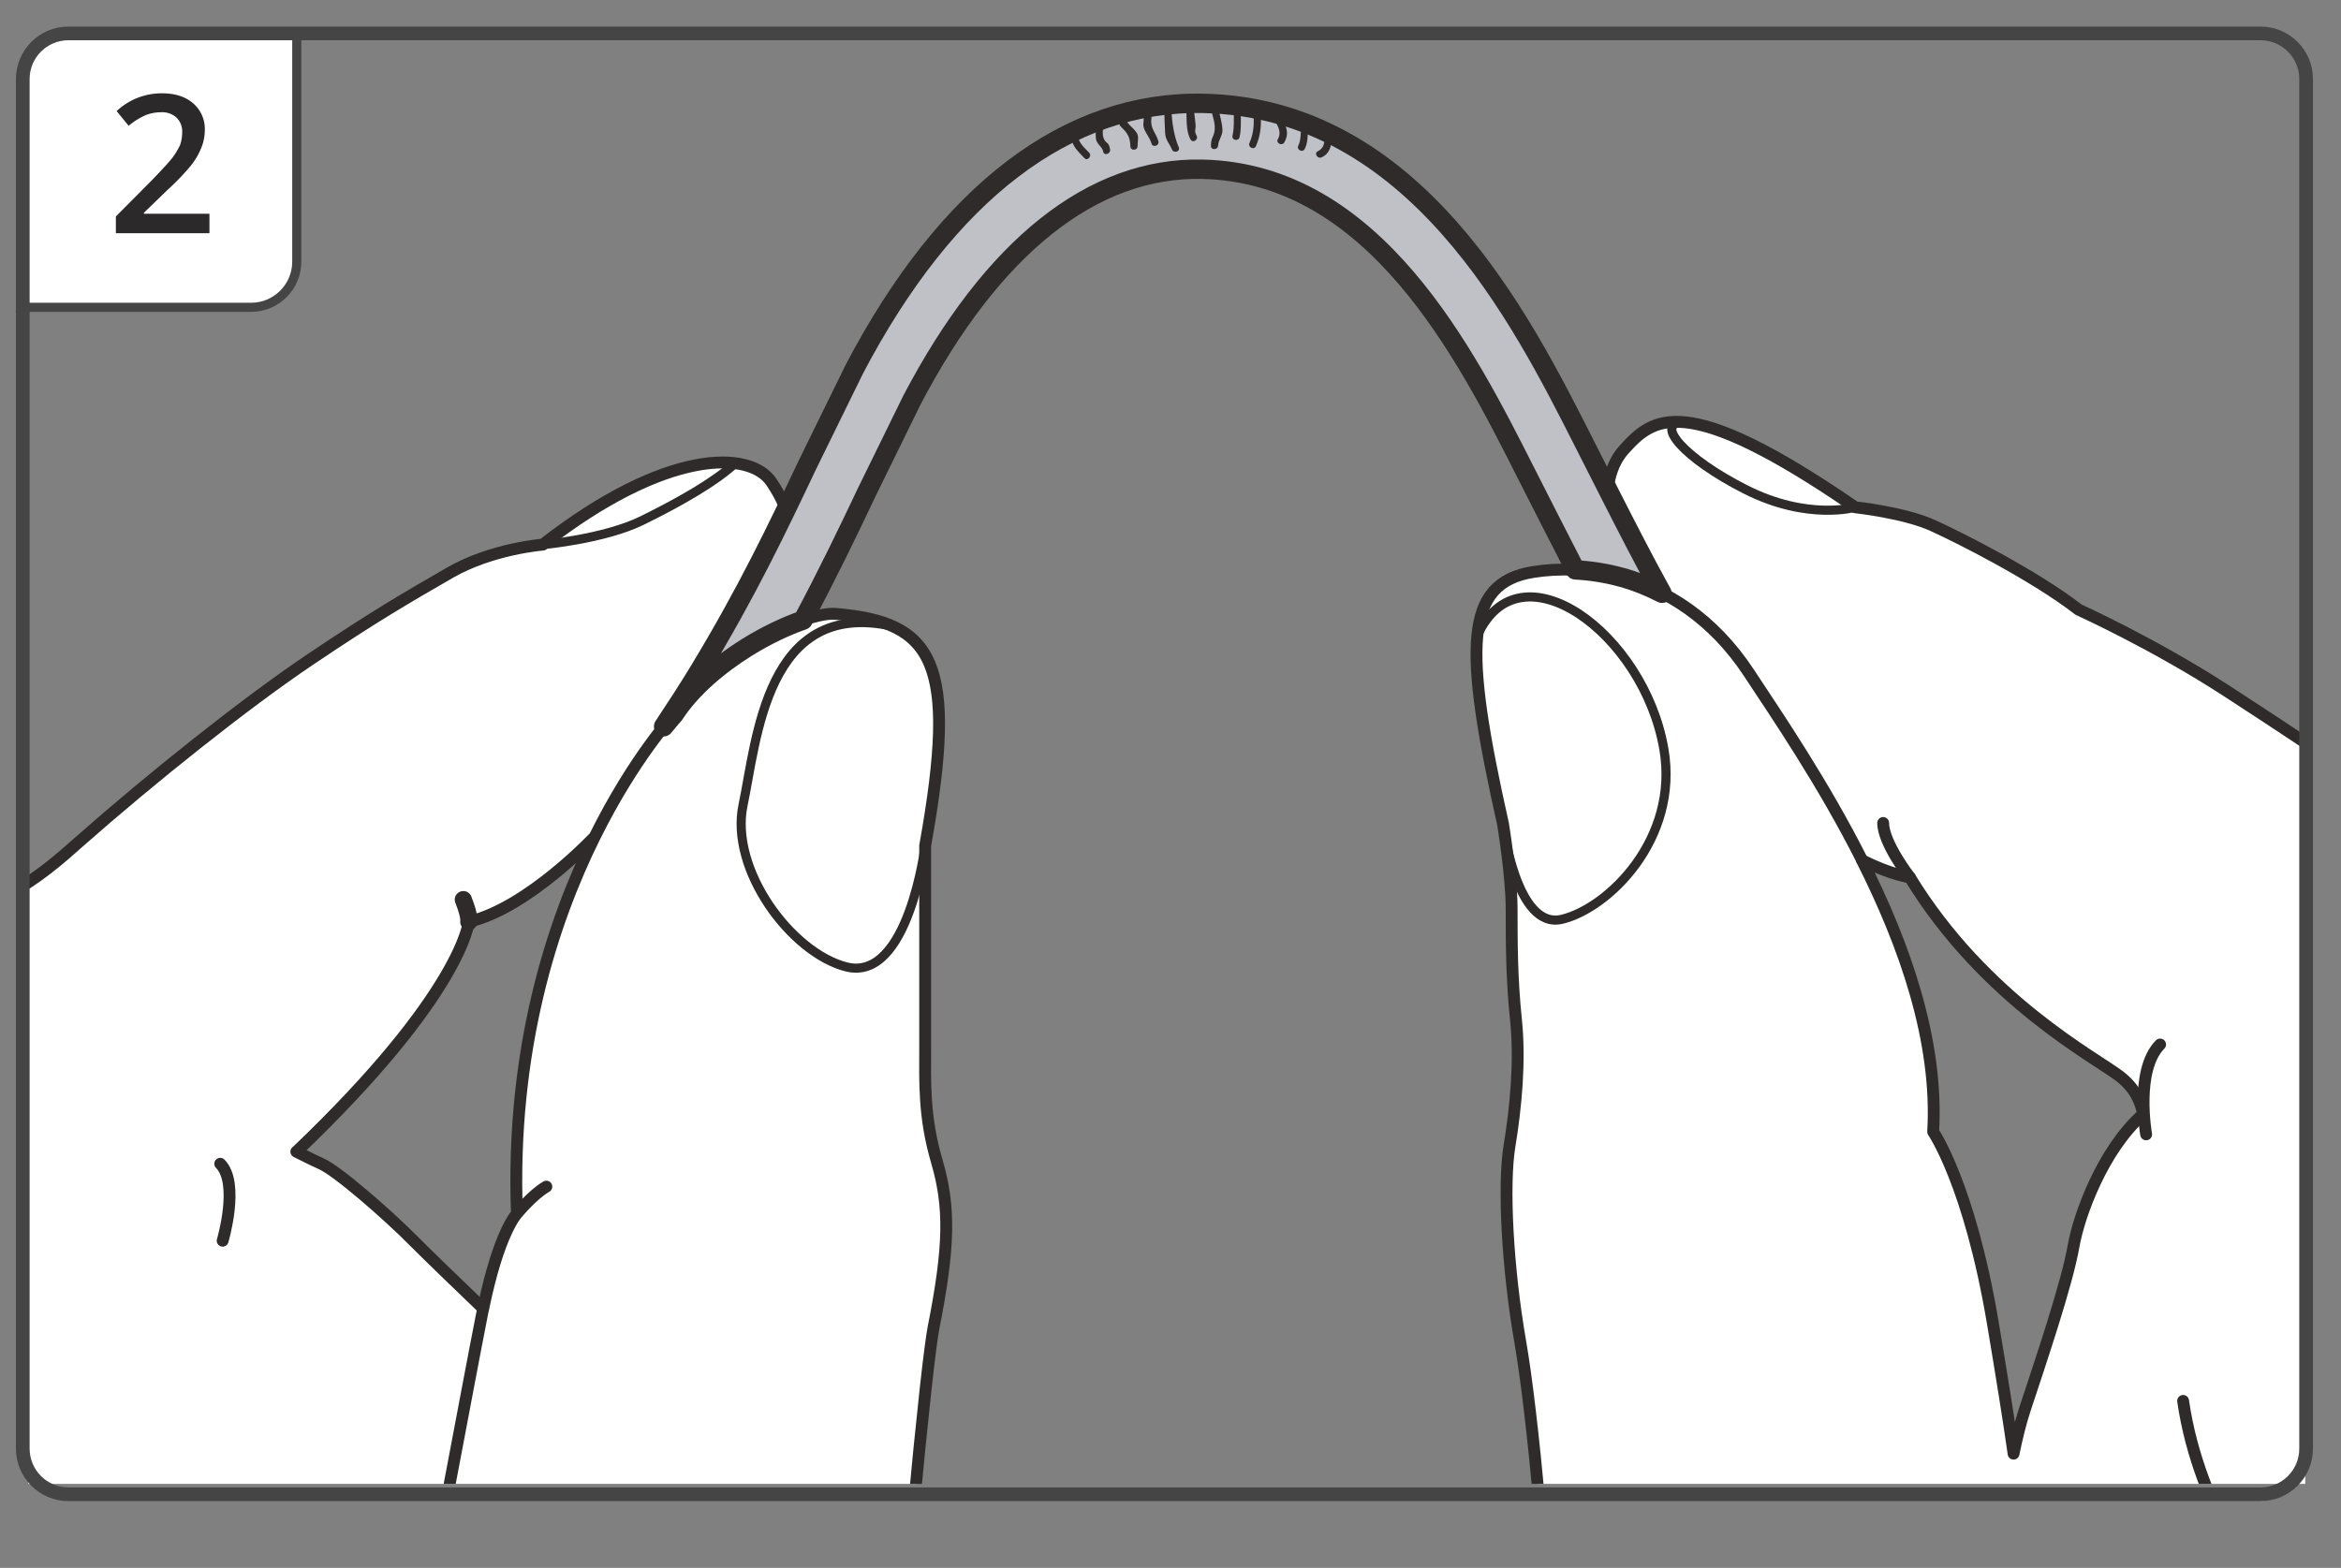 <svg xmlns="http://www.w3.org/2000/svg" xmlns:xlink="http://www.w3.org/1999/xlink" viewBox="0 0 612 410"><rect x="0" y="0" width="612" height="410" fill="#808080" stroke="none"/><clipPath id="a"><path transform="matrix(8.423 0 0 -8.423 -5790.882 3415.784)" d="M688.389 359.462h70.668v45.018h-70.668z"/></clipPath><g clip-path="url(#a)"><path stroke-width="3.1" stroke-linecap="round" stroke-linejoin="round" fill="#fff" stroke="#2f2b2b" d="M560.273 291.351c-10.63 9.35-16.787 26.542-18.177 34.451-1.718 9.957-8.676 30.434-12.728 42.723-1.12 3.386-2.097 7.337-2.965 11.582v.034-.034c-1.196-8.373-2.897-19.13-5.407-34.055-6.116-36.372-15.617-50.093-15.617-50.093 1.423-23.788-7.463-48.931-18.599-70.992v-.05.05c7.792 3.875 12.492 4.44 12.492 4.44 19.677 32.235 48.88 47.338 54.996 52.131 3.942 3.108 5.34 6.511 6.014 9.813h-.009zm219.435 429.3c10.959-20.906 26.492-41.838 41.426-70.662 14.934-28.816 40.743-64.505 52.966-86.457 12.222-21.942 16.307-33.617 16.307-41.838 0-31.562-14.26-50.775-26.483-65.87-12.214-15.094-19.702-37.062-25.809-45.966-15.574-22.709-23.762-32.253-43.455-43.927-19.702-11.666-43.464-30.18-43.464-30.18-18.33-13.722-45.208-28.092-45.208-28.092-15.044-29.246-24.748-39.834-30.156-49.428-5.45-9.611-9.526-19.222-22.422-35.698-12.913-16.468-34.628-17.824-42.091-22.642-7.48-4.801-10.201-6.848-29.212-19.205-19.012-12.348-38.705-21.252-38.705-21.252-11.549-8.937-30.56-18.548-38.023-21.968-7.48-3.428-20.376-4.81-20.376-4.81-44.82-30.862-52.966-23.324-60.429-15.094-5.786 6.393-5.93 18.439-.505 33.449-8.474-2.359-16.653-2.493-23.265-1.432-18.093 2.906-18.211 19.727-7.859 65.954 0 0 2.24 13.654 2.24 22.187 0 8.516 0 18.194 1.138 28.993 1.112 10.824-.026 22.743-1.702 32.994-1.676 10.234-.547 31.84 2.814 51.171 3.369 19.323 7.185 63.141 8.44 89.852.573 11.935.387 28.984 1.693 50.05.564 9.09-2.25 19.324-2.25 31.276 0 11.961 2.216 23.889 7.32 38.09 2.241 6.267 3.378 12.509 3.926 19.913.581 7.387 1.701 22.76 2.822 32.438 1.12 9.653 4.498 17.622 10.697 35.243 6.183 17.63 12.382 25.009 18.565 41.518 6.2 16.485 12.947 34.696 15.204 42.664 2.24 7.952 1.693 19.896 6.764 34.687 5.062 14.775 15.179 35.825 16.872 46.632 1.685 10.798 5.644 23.88 12.963 40.954 7.303 17.04 41.637 95.545 63.023 129.634l279.4-1.087c-23.096-34.99-56.351-98.123-67.234-133.795-10.858-35.673-9.502-56.25-9.502-77.528 0-21.269 7.463-39.11 13.57-50.767z"/></g><clipPath id="b"><path transform="matrix(8.423 0 0 -8.423 -5790.882 3415.784)" d="M688.389 359.462h70.668v45.018h-70.668z"/></clipPath><g clip-path="url(#b)"><path d="M244.924 303.73c-3.495-11.852-3.057-21.084-3.057-29.87v-52.704c8.7-48.333 2.13-58.517-23.468-60.63-4.388-.363-13.864 3.023-23.164 8.785l.026-.009c3.234-3.757 6.132-7.783 7.892-11.725 6.368-14.126 4.069-23.375-1.516-31.587-5.593-8.213-27.46-8.735-59.746 16.433 0 0-13.317 1.02-24.285 7.337-10.975 6.343-19.744 11.405-36.658 22.802-16.922 11.397-41.476 30.98-60.167 47.49-5.004 4.44-10.656 9.502-18.792 13.933-8.163 4.447-16.94 12.028-40.12 39.9 0 0-18.801 14.556-30.08 24.698-11.279 10.133-15.659 13.923-24.444 20.89-8.77 6.965-15.668 15.195-23.181 24.705-7.522 9.493-15.044 20.258-35.109 50.649 0 0-23.256 26.314-41.981 41.788-20.68 17.108-41.367 37.997-30.711 82.329 0 0-1.98 17.512 16.29 62.054 10.664 25.978 16.754 27.982 28.842 55.097 5.626 12.66 11.27 33.55 26.314 58.887 15.044 25.346 36.313 46.143 49.512 90.559 1.887 6.326 1.887 16.467.623 19.626-1.246 3.176-2.51 22.793-1.246 27.881 0 0-9.123 21.294-13.166 33.542-2.51 7.597-11.91 22.178-19.433 32.294-7.522 10.142-22.557 22.162-31.957 34.84-9.4 12.65-21.311 32.917-43.869 61.413l293.922-12.02c40.743-53.193 55.156-80.745 61.27-93.566 6.116-12.82 8.458-21.841 19.737-36.573 11.287-14.716 18.337-47.482 19.744-58.88 1.415-11.396 2.35-20.417 5.172-28.495 2.822-8.086 6.578-19.483 12.222-38.95 5.644-19.474 6.107-29.919 7.513-39.412 3.033-20.393 10.824-59.367 11.75-74.1 2.006-31.309 5.181-49.865 8.938-66.484 3.757-16.628.943-30.392 2.359-51.761 4.843-73.51 11.405-138.892 13.148-147.677 4.187-21.227 4.347-31.621.876-43.49m-89.463-84.89c-11.018 22.238-21.968 55.586-20.317 98.536 0 0-4.692 4.734-8.811 24.807l.017.025-.017-.025c-6.916-6.646-14.75-14.202-18.405-17.883-6.587-6.654-19.778-18.16-23.973-19.989-1.103-.454-3.352-1.566-6.485-3.15l.033.017c43.38-41.417 45.048-60.134 45.048-60.134 15.39-3.53 32.927-22.229 32.927-22.229z" fill="#fff"/></g><clipPath id="c"><path transform="matrix(8.423 0 0 -8.423 -5790.882 3415.784)" d="M688.389 359.462h70.668v45.018h-70.668z"/></clipPath><g clip-path="url(#c)"><path stroke-width="3.1" stroke-linecap="round" stroke-linejoin="round" fill="none" stroke="#2f2b2b" d="M155.458 218.844c-11.018 22.229-21.968 55.576-20.317 98.527 0 0-4.692 4.742-8.811 24.815l.017.025-.017-.025c-6.916-6.646-14.75-14.202-18.397-17.883-6.595-6.663-19.786-18.17-23.98-19.988-1.104-.464-3.345-1.576-6.487-3.15l.034.016c43.38-41.426 45.056-60.142 45.056-60.142 15.381-3.53 32.918-22.22 32.918-22.22l-.016.025zm89.463 84.89c-3.487-11.844-3.057-21.076-3.057-29.878V221.15c8.7-48.299 2.139-58.516-23.468-60.622-4.388-.345-13.864 3.024-23.138 8.802l.008-.016c3.243-3.766 6.124-7.792 7.901-11.726 6.36-14.125 4.06-23.374-1.541-31.595-5.585-8.23-27.452-8.744-59.73 16.434 0 0-13.309 1.019-24.284 7.345-10.967 6.325-19.744 11.388-36.658 22.793-16.931 11.397-41.468 30.98-60.168 47.49-5.003 4.44-10.655 9.493-18.809 13.941-8.137 4.43-16.914 12.02-40.103 39.884 0 0-18.801 14.564-30.08 24.697-11.287 10.142-15.676 13.924-24.444 20.907-8.777 6.957-15.667 15.195-23.19 24.688-7.521 9.51-15.043 20.258-35.1 50.65 0 0-23.256 26.322-41.99 41.796-20.678 17.1-41.358 37.997-30.71 82.33 0 0-1.98 17.511 16.307 62.053 10.638 25.97 16.754 27.974 28.816 55.089 5.644 12.677 11.287 33.558 26.331 58.887 15.036 25.337 36.304 46.142 49.504 90.567 1.878 6.317 1.878 16.459.631 19.618-1.263 3.175-2.501 22.801-1.263 27.872 0 0-9.106 21.311-13.157 33.559-2.502 7.597-11.902 22.17-19.424 32.286-7.514 10.15-22.558 22.17-31.967 34.839-9.4 12.66-21.31 32.926-43.876 61.414L82.2 983.113c40.735-53.193 55.156-80.737 61.271-93.566 6.099-12.82 8.457-21.833 19.744-36.565 11.28-14.716 18.321-47.49 19.736-58.888 1.407-11.396 2.35-20.426 5.164-28.495 2.821-8.07 6.578-19.475 12.222-38.95 5.643-19.474 6.123-29.92 7.522-39.42 3.032-20.393 10.824-59.368 11.759-74.075 1.988-31.3 5.155-49.874 8.928-66.502 3.757-16.619.927-30.39 2.35-51.76 4.852-73.502 11.406-138.884 13.15-147.678 4.202-21.21 4.354-31.612.875-43.48zm-118.6 38.452c-.084.446-.168.892-.278 1.33-4.186 21.21-13.275 71.37-17.461 89.051-4.203 17.68-13.991 36.052-38.478 64.32m125.137-327.556c-7.329 4.557-14.539 10.614-19.037 17.538 0 0-10.394 11.085-20.746 31.983M135.14 317.37s4.051-4.962 7.69-7.06"/></g><clipPath id="d"><path transform="matrix(8.423 0 0 -8.423 -5790.882 3415.784)" d="M0 0h1190.551v841.89H0z"/></clipPath><g clip-path="url(#d)"><path stroke-width="4.49" stroke-linecap="round" stroke-linejoin="round" fill="none" stroke="#2f2b2b" d="M122.552 241.04s.354-1.288-1.424-5.786"/></g><clipPath id="e"><path transform="matrix(8.423 0 0 -8.423 -5790.882 3415.784)" d="M0 0h1190.551v841.89H0z"/></clipPath><g clip-path="url(#e)"><path stroke-width="3.1" stroke-linecap="round" stroke-linejoin="round" fill="none" stroke="#2f2b2b" d="M58.209 324.455s4.464-14.994-.632-20.123"/></g><clipPath id="f"><path transform="matrix(8.423 0 0 -8.423 -5790.882 3415.784)" d="M688.389 359.462h70.668v45.018h-70.668z"/></clipPath><g clip-path="url(#f)"><path stroke-width="2.384" stroke-linecap="round" stroke-linejoin="round" fill="none" stroke="#2f2b2b" d="M241.868 221.16s-4.397 35.781-20.62 31.688c-14.387-3.665-30.577-25.456-26.98-42.403 3.589-16.99 5.998-53.977 38.966-46.699m-91.342-21.32s16.047-1.44 25.952-6.3c9.898-4.852 19.264-10.243 24.335-14.976"/></g><clipPath id="g"><path transform="matrix(8.423 0 0 -8.423 -5790.882 3415.783)" d="M0 0h1190.551v841.89H0z"/></clipPath><g clip-path="url(#g)"><path stroke-width="3.1" stroke-linecap="round" stroke-linejoin="round" fill="#fff" stroke="#2f2b2b" d="M424.141 151.01c11.54 3.243 23.653 10.648 33.036 24.883 7.733 11.708 19.576 29.12 29.608 49.023m74.277 71.725s-3-16.771 3.647-23.501m-65.44-43.734s-6.958-8.937-6.958-14.193"/></g><clipPath id="h"><path transform="matrix(8.423 0 0 -8.423 -5790.882 3415.784)" d="M688.389 359.462h70.668v45.018h-70.668z"/></clipPath><g clip-path="url(#h)"><path stroke-width="2.384" stroke-linecap="round" stroke-linejoin="round" fill="none" stroke="#2f2b2b" d="M392.934 215.531s3.369 27.764 15.414 24.866c12.172-2.931 30.653-21.05 26.643-44.466-5.206-30.434-37.88-54.145-48.762-29.71M485 132.656s-12.374 3.571-28.597-4.625c-16.215-8.187-24.267-17.613-16.181-17.613"/></g><clipPath id="i"><path transform="matrix(8.423 0 0 -8.423 -5790.882 3415.784)" d="M688.389 359.462h70.668v45.018h-70.668z"/></clipPath><g clip-path="url(#i)"><path stroke-width="3.1" stroke-linecap="round" stroke-linejoin="round" fill="none" stroke="#2f2b2b" d="M593.045 417.94s-18.118-22.347-22.321-51.593"/></g><clipPath id="j"><path transform="matrix(8.423 0 0 -8.423 -5790.882 3415.784)" d="M0 0h1190.551v841.89H0z"/></clipPath><g clip-path="url(#j)"><path d="M173.499 190.048c1.693-2.09 2.704-3.184 2.704-3.184 4.498-6.924 11.708-12.98 19.037-17.555 5.138-3.192 10.318-5.618 14.681-7.126 6.444-12.079 11.793-23.164 16.577-33.288l11.928-24.327c21.007-40.061 47.246-60.934 75.885-60.31 44.997 1.002 68.827 48.172 84.603 79.406l6.427 12.643c2.266 4.43 4.406 8.617 6.512 12.72 3.9.201 8.035.816 12.222 1.987h.067c3.428.969 6.916 2.359 10.36 4.128-4.607-8.314-9.063-17.032-13.99-26.71l-6.402-12.627c-16.552-32.733-44.24-87.56-99.437-88.773-35.512-.775-67.091 23.257-91.317 69.484l-12.239 24.958c-7.766 16.366-15.81 33.322-28.293 53.9-2.974 4.911-6.133 9.763-9.333 14.58z" fill="#c0c1c6"/></g><clipPath id="k"><path transform="matrix(8.423 0 0 -8.423 -5790.882 3415.784)" d="M0 0h1190.551v841.89H0z"/></clipPath><g clip-path="url(#k)"><path stroke-width="5.071" stroke-linecap="round" stroke-linejoin="round" fill="none" stroke="#2f2b2b" d="M173.499 190.048c1.693-2.09 2.704-3.184 2.704-3.184 4.498-6.924 11.708-12.98 19.037-17.555 5.138-3.192 10.318-5.618 14.681-7.126 6.444-12.079 11.793-23.164 16.577-33.288l11.928-24.327c21.007-40.061 47.246-60.934 75.885-60.31 44.997 1.002 68.827 48.172 84.603 79.406l6.427 12.643c2.266 4.43 4.406 8.617 6.512 12.72 3.9.201 8.035.816 12.222 1.987h.067c3.428.969 6.916 2.359 10.36 4.128-4.607-8.314-9.063-17.032-13.99-26.71l-6.402-12.627c-16.552-32.733-44.24-87.56-99.437-88.773-35.512-.775-67.091 23.257-91.317 69.484l-12.239 24.958c-7.766 16.366-15.81 33.322-28.293 53.9-2.974 4.911-6.133 9.763-9.333 14.58l.008.094z"/></g><clipPath id="l"><path transform="matrix(8.423 0 0 -8.423 -5790.882 3415.784)" d="M0 0h1190.551v841.89H0z"/></clipPath><g clip-path="url(#l)"><path d="M332.729 30.652c.927 1.617 2.544 3.639 1.348 5.728-.615 1.053 1.086 1.895 1.684.842 1.643-2.864.034-5.02-1.448-7.606-.615-1.053-2.199-.025-1.584 1.036" fill="#2f2b2b"/></g><clipPath id="m"><path transform="matrix(8.423 0 0 -8.423 -5790.882 3415.784)" d="M0 0h1190.551v841.89H0z"/></clipPath><g clip-path="url(#m)"><path d="M292.14 30.32c.076 1.103.21 2.19 1.078 3.006 1.575 1.5 2.232 2.578 2.291 4.953.043 1.23 1.913 1.129 1.887-.093-.033-.977.38-2.4-.151-3.327-.927-1.6-3.092-2.577-3.218-4.624-.084-1.222-1.971-1.129-1.887.084" fill="#2f2b2b"/></g><clipPath id="n"><path transform="matrix(8.423 0 0 -8.423 -5790.882 3415.784)" d="M0 0h1190.551v841.89H0z"/></clipPath><g clip-path="url(#n)"><path d="M346.356 35.605c-.134 1.516-.075 3.092-1.844 3.95-1.087.515-.06 2.098 1.027 1.576 2.14-1.01 2.468-2.89 2.645-5.13.118-1.213-1.726-1.609-1.828-.396" fill="#2f2b2b"/></g><clipPath id="o"><path transform="matrix(8.423 0 0 -8.423 -5790.882 3415.784)" d="M0 0h1190.551v841.89H0z"/></clipPath><g clip-path="url(#o)"><path d="M316.615 28.586c.497 2.41 1.609 4.591.463 7.135-.446.977-.463 1.34-.505 2.4-.042 1.23 1.836 1.12 1.878-.084.059-1.415 1.17-2.569 1.129-3.975-.06-2.09-.75-4.002-1.171-6.04-.236-1.204-2.022-.632-1.794.564" fill="#2f2b2b"/></g><clipPath id="p"><path transform="matrix(8.423 0 0 -8.423 -5790.882 3415.784)" d="M0 0h1190.551v841.89H0z"/></clipPath><g clip-path="url(#p)"><path d="M309.97 27.07c.455 2.998-.185 6.738 1.272 9.4.59 1.078 2.165.033 1.567-1.028-.69-1.28-.143-1.668-.253-2.805a99.231 99.231 0 0 0-.716-5.669c-.168-1.196-2.047-1.112-1.87.101" fill="#2f2b2b"/></g><clipPath id="q"><path transform="matrix(8.423 0 0 -8.423 -5790.882 3415.783)" d="M0 0h1190.551v841.89H0z"/></clipPath><g clip-path="url(#q)"><path d="M298.333 29.376c1.34 1.954.152 2.443.733 4.161.497 1.45 1.575 2.519 1.962 3.985.32 1.187 2.123.59 1.803-.582-.547-2.038-2.14-3.352-1.836-5.677.143-1.154-.472-2.038-1.078-2.914-.7-1.011-2.266.033-1.584 1.027" fill="#2f2b2b"/></g><clipPath id="r"><path transform="matrix(8.423 0 0 -8.423 -5790.882 3415.784)" d="M0 0h1190.551v841.89H0z"/></clipPath><g clip-path="url(#r)"><path d="M304.355 27.904c.017 2.24.127 4.642.236 6.815.093 1.887 1.053 2.661 1.778 4.346.48 1.129 2.274.565 1.785-.547-1.356-3.235-1.886-7.11-1.912-10.706-.008-1.205-1.895-1.13-1.887.092" fill="#2f2b2b"/></g><clipPath id="s"><path transform="matrix(8.423 0 0 -8.423 -5790.882 3415.784)" d="M0 0h1190.551v841.89H0z"/></clipPath><g clip-path="url(#s)"><path d="M327.666 29.323c.219 2.872.16 5.39-1.02 8.052-.488 1.112 1.18 1.963 1.685.843 1.306-2.974 1.458-5.753 1.222-8.98-.101-1.22-1.988-1.128-1.887.085" fill="#2f2b2b"/></g><clipPath id="t"><path transform="matrix(8.423 0 0 -8.423 -5790.882 3415.784)" d="M0 0h1190.551v841.89H0z"/></clipPath><g clip-path="url(#t)"><path d="M322.637 27.95c-.236 2.535.16 5.029-.43 7.522-.269 1.204 1.559 1.592 1.845.404.582-2.518.186-4.97.413-7.53.126-1.205-1.71-1.617-1.828-.396" fill="#2f2b2b"/></g><clipPath id="u"><path transform="matrix(8.423 0 0 -8.423 -5790.882 3415.784)" d="M0 0h1190.551v841.89H0z"/></clipPath><g clip-path="url(#u)"><path d="M340.183 33.199c-.202 1.592-.042 3.428-.775 4.885-.547 1.087 1.137 1.946 1.693.843.893-1.803.666-3.327.91-5.324.16-1.221-1.668-1.617-1.828-.404" fill="#2f2b2b"/></g><clipPath id="v"><path transform="matrix(8.423 0 0 -8.423 -5790.882 3415.784)" d="M0 0h1190.551v841.89H0z"/></clipPath><g clip-path="url(#v)"><path d="M286.836 31.926c-.395 1.431-.471 2.83-.336 4.295.168 1.533 1.642 2.039 1.903 3.42.22 1.196 2.005.607 1.794-.58-.118-.641-.227-1.281-.783-1.71-1.55-1.197-1.188-3.387-.75-5.03.337-1.187-1.507-1.575-1.828-.395" fill="#2f2b2b"/></g><clipPath id="w"><path transform="matrix(8.423 0 0 -8.423 -5790.882 3415.784)" d="M0 0h1190.551v841.89H0z"/></clipPath><g clip-path="url(#w)"><path d="M279.935 35.722c.379 2.51 1.853 3.841 3.554 5.627.826.868 2.064-.556 1.238-1.423-1.179-1.247-2.636-2.435-2.922-4.288-.16-1.196-2.047-1.129-1.87.084" fill="#2f2b2b"/></g><clipPath id="x"><path transform="matrix(8.423 0 0 -8.423 -5790.882 3415.784)" d="M0 0h1190.551v841.89H0z"/></clipPath><g clip-path="url(#x)"><path stroke-width="2.384" stroke-miterlimit="10" fill="#fff" stroke="#454546" d="M5.956 80.36H65.65c6.587 0 11.936-5.35 11.936-11.936V8.728H17.891c-6.587 0-11.935 5.349-11.935 11.936v59.695z"/></g><clipPath id="y"><path transform="matrix(8.423 0 0 -8.423 -5790.882 3415.784)" d="M0 0h1190.551v841.89H0z"/></clipPath><g clip-path="url(#y)"><path stroke-width="3.58" stroke-miterlimit="10" fill="none" stroke="#454546" d="M590.943 390.762H17.9c-6.595 0-11.944-5.349-11.944-11.936V20.67c0-6.596 5.349-11.936 11.944-11.936h573.044c6.596 0 11.936 5.34 11.936 11.936v358.157c0 6.587-5.34 11.936-11.936 11.936z"/></g><symbol id="z"><path d="M.484 0H0v.087l.184.185c.054.056.09.095.108.118.018.024.03.046.04.066.007.02.011.043.011.066a.1.1 0 0 1-.029.076.11.11 0 0 1-.08.028.216.216 0 0 1-.08-.015.374.374 0 0 1-.088-.055L.004.632a.339.339 0 0 0 .235.092C.306.724.36.707.4.672a.175.175 0 0 0 .06-.14A.242.242 0 0 0 .441.44.367.367 0 0 0 .388.35 1.21 1.21 0 0 0 .27.227L.145.106V.101h.339V0z"/></symbol><use xlink:href="#z" transform="matrix(50.54 0 0 -50.54 30.293 60.994)" fill="#2c292a"/></svg>